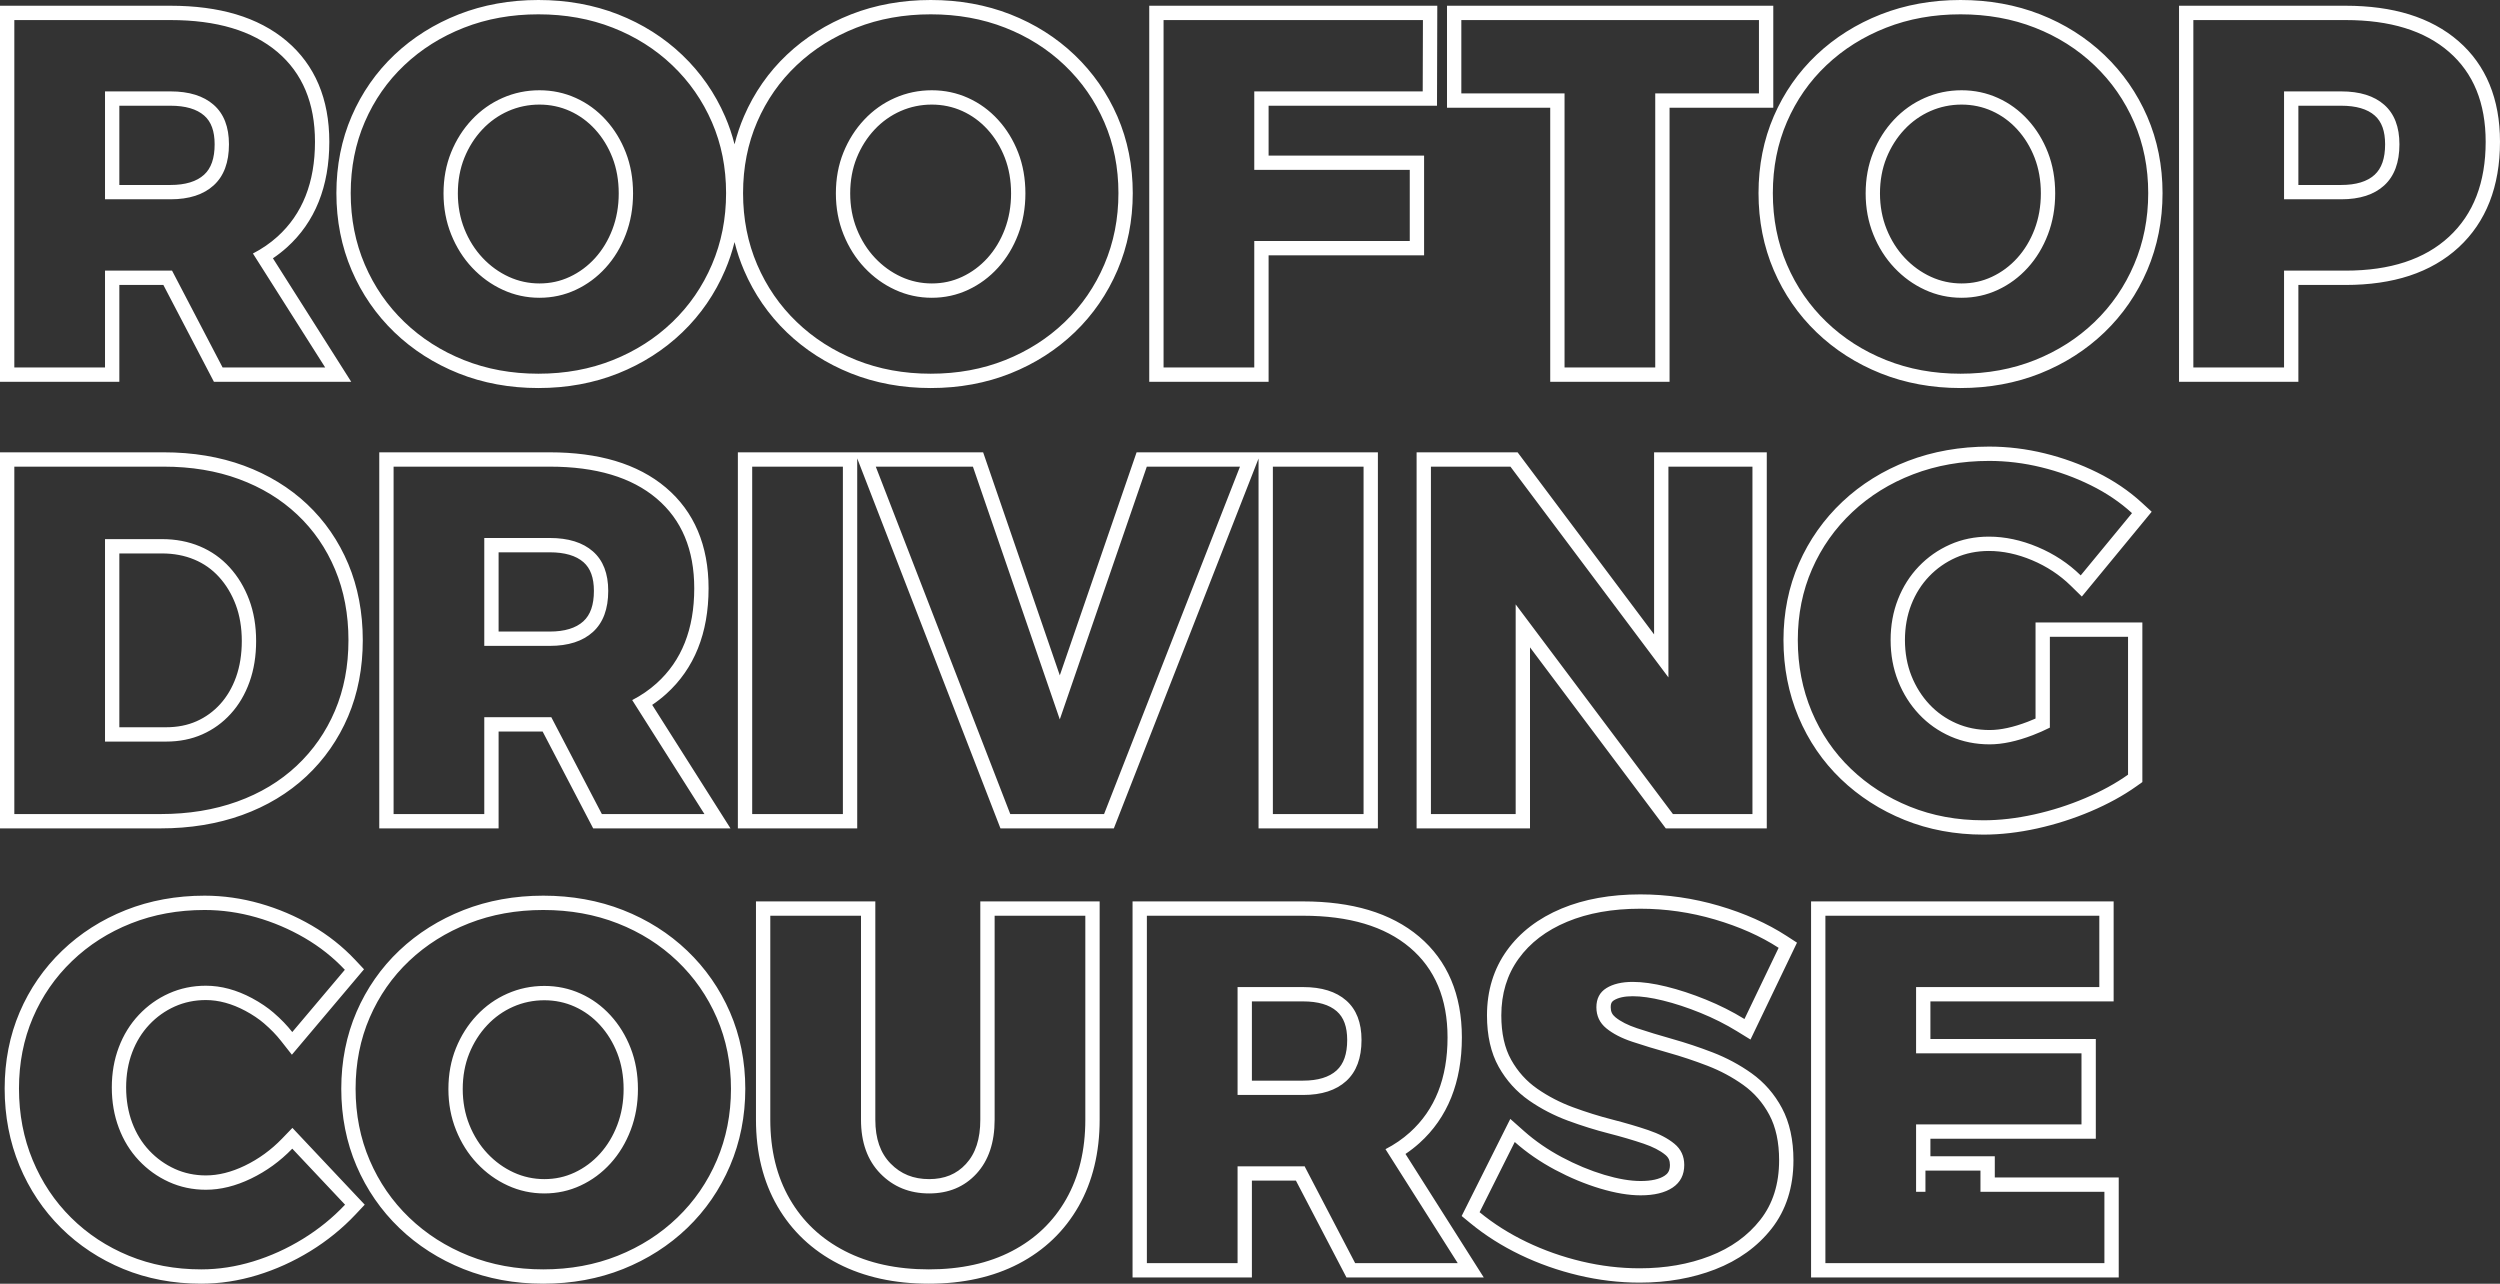 <svg xmlns="http://www.w3.org/2000/svg" width="349" height="179.205" viewBox="0 0 349 179.205">
  <rect x="0" y="0" width="349" height="179.205" fill="#333333" stroke="none"/>
  <g id="合体_54" data-name="合体 54" transform="translate(-384.807 127.361)" fill="none" stroke-miterlimit="10">
    <path d="M502.76,47.287a18.383,18.383,0,0,1-7.7-7.258,21.737,21.737,0,0,1-2.722-11.081V.475H505V28.948a10.3,10.3,0,0,0,2.706,7.525,9.117,9.117,0,0,0,6.8,2.77,8.566,8.566,0,0,0,6.607-2.755,10.7,10.7,0,0,0,2.538-7.54V.475h12.66V28.948a22.1,22.1,0,0,1-2.666,11.081,18.146,18.146,0,0,1-7.57,7.258,24.8,24.8,0,0,1-11.61,2.557A25.314,25.314,0,0,1,502.76,47.287Zm-52.505.653a25.527,25.527,0,0,1-8.316-5.316,24.213,24.213,0,0,1-5.521-8.006,25.053,25.053,0,0,1-1.97-9.984,24.8,24.8,0,0,1,1.97-9.948,23.717,23.717,0,0,1,5.521-7.917,25.525,25.525,0,0,1,8.316-5.226,29.832,29.832,0,0,1,20.788,0A25.228,25.228,0,0,1,479.359,6.8a24.134,24.134,0,0,1,5.521,7.936,24.608,24.608,0,0,1,1.97,9.894,25.1,25.1,0,0,1-1.97,9.964,24.158,24.158,0,0,1-5.521,8.025,25.527,25.527,0,0,1-8.316,5.316,29.33,29.33,0,0,1-20.788,0Zm5.382-36.591a13,13,0,0,0-4.281,3.041,14.582,14.582,0,0,0-2.9,4.574,15.119,15.119,0,0,0-1.052,5.711,15.241,15.241,0,0,0,1.066,5.726,14.668,14.668,0,0,0,2.934,4.644,13.637,13.637,0,0,0,4.281,3.091,12.1,12.1,0,0,0,5.11,1.108,11.843,11.843,0,0,0,5.072-1.108,13,13,0,0,0,4.173-3.091A14.52,14.52,0,0,0,472.85,30.4a15.959,15.959,0,0,0,1.013-5.726,15.636,15.636,0,0,0-1.013-5.711,14.464,14.464,0,0,0-2.809-4.574,12.654,12.654,0,0,0-4.173-3.041,12.17,12.17,0,0,0-5.072-1.074A12.654,12.654,0,0,0,455.637,11.349ZM402.8,47.94a24.651,24.651,0,0,1-8.063-5.316,24.267,24.267,0,0,1-5.358-8.025,25.807,25.807,0,0,1-1.917-10,24.842,24.842,0,0,1,1.936-9.875A23.9,23.9,0,0,1,394.86,6.8a25.126,25.126,0,0,1,8.247-5.261A27.608,27.608,0,0,1,413.373-.326,26.106,26.106,0,0,1,420.562.693a29.329,29.329,0,0,1,6.765,2.877,24.729,24.729,0,0,1,5.62,4.451l-7.338,8.693a18.986,18.986,0,0,0-2.63-2.719A16.77,16.77,0,0,0,420,11.986a13.609,13.609,0,0,0-6.449-1.741,12.472,12.472,0,0,0-5.161,1.073,13.032,13.032,0,0,0-4.208,3,13.477,13.477,0,0,0-2.79,4.515,15.725,15.725,0,0,0-.978,5.612,15.917,15.917,0,0,0,.978,5.642,13.437,13.437,0,0,0,2.79,4.534,13.2,13.2,0,0,0,4.208,3.016,12.327,12.327,0,0,0,5.161,1.088,14.447,14.447,0,0,0,6.3-1.558,20.06,20.06,0,0,0,5.758-4.179l7.367,7.823a28.637,28.637,0,0,1-5.891,4.777,29.836,29.836,0,0,1-6.944,3.145,24.686,24.686,0,0,1-7.243,1.108A26.28,26.28,0,0,1,402.8,47.94Zm202.813.79a37.927,37.927,0,0,1-7.688-2.714,32.375,32.375,0,0,1-6.563-4.153l4.909-9.8a29.023,29.023,0,0,0,5.624,3.876,34.4,34.4,0,0,0,6.3,2.621,19.921,19.921,0,0,0,5.645.949,7.944,7.944,0,0,0,4.478-1.087,3.568,3.568,0,0,0,1.615-3.154,3.649,3.649,0,0,0-1.378-2.962,11.553,11.553,0,0,0-3.654-1.9q-2.276-.771-5.017-1.474a55.892,55.892,0,0,1-5.461-1.705,22.181,22.181,0,0,1-5-2.587,11.953,11.953,0,0,1-3.653-4.045,12.582,12.582,0,0,1-1.378-6.2,13.174,13.174,0,0,1,2.41-7.906,15.387,15.387,0,0,1,6.78-5.168A26.437,26.437,0,0,1,613.8-.5,36.76,36.76,0,0,1,624.206,1a33.772,33.772,0,0,1,8.9,3.956l-4.769,9.939a36.363,36.363,0,0,0-5.384-2.71,40.256,40.256,0,0,0-5.531-1.819,19.9,19.9,0,0,0-4.681-.653,6.886,6.886,0,0,0-3.684.87,2.93,2.93,0,0,0-1.392,2.67,3.621,3.621,0,0,0,1.377,2.932,11.352,11.352,0,0,0,3.655,1.889q2.276.757,5.017,1.528t5.447,1.814a22.554,22.554,0,0,1,5,2.675,11.972,11.972,0,0,1,3.653,4.189,13.335,13.335,0,0,1,1.363,6.334,13.05,13.05,0,0,1-2.627,8.312,16.117,16.117,0,0,1-7.036,5.058,26.913,26.913,0,0,1-9.812,1.711A34.821,34.821,0,0,1,605.608,48.731Zm34.024.243V.475h38.239v9.959H652.292V19.68h23.09v9.929h-23.09v9.4H653.6V36.051h7.681v2.963h17.3v9.959Zm-65.645,0-7.057-13.52h-9.358V48.973h-12.66V.475h21.805q9.655,0,14.911,4.445t5.256,12.545q0,8.525-5.256,13.257a16.063,16.063,0,0,1-3.407,2.341l10.086,15.91ZM557.572,25.5h9.145a8.627,8.627,0,0,0,6.023-1.944,7.36,7.36,0,0,0,2.136-5.733,6.942,6.942,0,0,0-2.136-5.512,8.837,8.837,0,0,0-6.023-1.874h-9.145Zm93.857-40.248a25.589,25.589,0,0,1-8.247-5.3,23.673,23.673,0,0,1-5.467-8.006,25.491,25.491,0,0,1-1.936-9.964,24.4,24.4,0,0,1,1.99-9.895,24.1,24.1,0,0,1,5.615-7.956,25.672,25.672,0,0,1,8.5-5.281A29.4,29.4,0,0,1,662.5-63.017a30.448,30.448,0,0,1,7.283.89,33.546,33.546,0,0,1,6.908,2.511,24.5,24.5,0,0,1,5.748,3.887l-7.16,8.693A19.082,19.082,0,0,0,669.264-51a17.453,17.453,0,0,0-6.809-1.449,13.2,13.2,0,0,0-5.432,1.108,13.659,13.659,0,0,0-4.355,3.056,13.865,13.865,0,0,0-2.9,4.574,15.413,15.413,0,0,0-1.032,5.692,15.389,15.389,0,0,0,1.051,5.746,14.511,14.511,0,0,0,2.92,4.623,13.313,13.313,0,0,0,4.389,3.091,13.46,13.46,0,0,0,5.467,1.107,17.053,17.053,0,0,0,6.028-1.286,25.9,25.9,0,0,0,2.375-1.048V-38.462h10.913v19.245a31.859,31.859,0,0,1-6,3.283,40.686,40.686,0,0,1-7.106,2.27,32.757,32.757,0,0,1-7.081.815A27.17,27.17,0,0,1,651.429-14.752Zm-33.08,1.033L596.395-42.99v29.271H584.564v-48.5h11.1L617.718-32.8v-29.42h11.732v48.5Zm-55.849,0v-48.5h12.661v48.5Zm-36.66,0-18.775-48.5h13.56l12.128,35.285L544.9-62.217h13.007l-18.973,48.5Zm-36.027,0v-48.5h12.66v48.5Zm-20.986,0-7.057-13.52h-9.358v13.519h-12.66v-48.5h21.805q9.655,0,14.911,4.446t5.256,12.545q0,8.524-5.256,13.256a16.051,16.051,0,0,1-3.406,2.341l10.085,15.91ZM452.412-37.2h9.145a8.634,8.634,0,0,0,6.024-1.943,7.363,7.363,0,0,0,2.136-5.733,6.941,6.941,0,0,0-2.136-5.512,8.836,8.836,0,0,0-6.024-1.875h-9.145ZM386.807-13.719v-48.5h20.868a30.163,30.163,0,0,1,10.5,1.741,23.632,23.632,0,0,1,8.133,4.955,22.177,22.177,0,0,1,5.278,7.664,25.263,25.263,0,0,1,1.867,9.868,24.945,24.945,0,0,1-1.886,9.856,22.454,22.454,0,0,1-5.353,7.684,23.724,23.724,0,0,1-8.3,4.989,31.339,31.339,0,0,1-10.687,1.741Zm12.66-10.117H408a12.324,12.324,0,0,0,5.052-1.009,11.727,11.727,0,0,0,3.97-2.873,13.07,13.07,0,0,0,2.617-4.441,16.878,16.878,0,0,0,.923-5.72,16.266,16.266,0,0,0-.977-5.771,13.885,13.885,0,0,0-2.725-4.514,11.659,11.659,0,0,0-4.153-2.928,13.548,13.548,0,0,0-5.289-1.009h-7.951ZM648.1-77.095a25.527,25.527,0,0,1-8.316-5.316,24.228,24.228,0,0,1-5.521-8.006,25.054,25.054,0,0,1-1.97-9.984,24.8,24.8,0,0,1,1.97-9.948,23.73,23.73,0,0,1,5.521-7.917,25.54,25.54,0,0,1,8.316-5.226,28.215,28.215,0,0,1,10.394-1.869,28.213,28.213,0,0,1,10.4,1.869,25.247,25.247,0,0,1,8.315,5.261,24.134,24.134,0,0,1,5.521,7.936,24.592,24.592,0,0,1,1.97,9.894,25.089,25.089,0,0,1-1.97,9.964,24.158,24.158,0,0,1-5.521,8.025,25.532,25.532,0,0,1-8.315,5.316,27.769,27.769,0,0,1-10.4,1.9A27.771,27.771,0,0,1,648.1-77.095Zm5.382-36.591a13.01,13.01,0,0,0-4.281,3.041,14.6,14.6,0,0,0-2.9,4.574,15.119,15.119,0,0,0-1.052,5.711,15.223,15.223,0,0,0,1.067,5.726,14.65,14.65,0,0,0,2.933,4.644,13.637,13.637,0,0,0,4.281,3.091,12.1,12.1,0,0,0,5.111,1.108,11.842,11.842,0,0,0,5.071-1.108,12.988,12.988,0,0,0,4.173-3.091,14.538,14.538,0,0,0,2.81-4.644,15.978,15.978,0,0,0,1.012-5.726,15.654,15.654,0,0,0-1.012-5.711,14.483,14.483,0,0,0-2.81-4.574,12.645,12.645,0,0,0-4.173-3.041,12.169,12.169,0,0,0-5.071-1.074A12.655,12.655,0,0,0,653.485-113.686ZM504.346-77.095a25.527,25.527,0,0,1-8.316-5.316,24.214,24.214,0,0,1-5.521-8.006,25.069,25.069,0,0,1-1.97-9.984,24.813,24.813,0,0,1,1.97-9.948,23.717,23.717,0,0,1,5.521-7.917,25.54,25.54,0,0,1,8.316-5.226,28.214,28.214,0,0,1,10.394-1.869,28.216,28.216,0,0,1,10.4,1.869,25.248,25.248,0,0,1,8.315,5.261,24.134,24.134,0,0,1,5.521,7.936,24.592,24.592,0,0,1,1.97,9.894,25.089,25.089,0,0,1-1.97,9.964,24.157,24.157,0,0,1-5.521,8.025,25.533,25.533,0,0,1-8.315,5.316,27.772,27.772,0,0,1-10.4,1.9A27.771,27.771,0,0,1,504.346-77.095Zm5.382-36.591a13.01,13.01,0,0,0-4.281,3.041,14.6,14.6,0,0,0-2.9,4.574,15.119,15.119,0,0,0-1.052,5.711,15.223,15.223,0,0,0,1.067,5.726,14.649,14.649,0,0,0,2.933,4.644,13.637,13.637,0,0,0,4.281,3.091,12.1,12.1,0,0,0,5.11,1.108,11.842,11.842,0,0,0,5.071-1.108,13,13,0,0,0,4.173-3.091,14.539,14.539,0,0,0,2.81-4.644,15.978,15.978,0,0,0,1.012-5.726,15.654,15.654,0,0,0-1.012-5.711,14.484,14.484,0,0,0-2.81-4.574,12.655,12.655,0,0,0-4.173-3.041,12.17,12.17,0,0,0-5.071-1.074A12.654,12.654,0,0,0,509.728-113.686ZM449.573-77.095a25.527,25.527,0,0,1-8.316-5.316,24.213,24.213,0,0,1-5.521-8.006,25.054,25.054,0,0,1-1.97-9.984,24.8,24.8,0,0,1,1.97-9.948,23.717,23.717,0,0,1,5.521-7.917,25.54,25.54,0,0,1,8.316-5.226,28.214,28.214,0,0,1,10.394-1.869,28.216,28.216,0,0,1,10.4,1.869,25.248,25.248,0,0,1,8.315,5.261,24.134,24.134,0,0,1,5.521,7.936,24.593,24.593,0,0,1,1.97,9.894,25.089,25.089,0,0,1-1.97,9.964,24.158,24.158,0,0,1-5.521,8.025,25.533,25.533,0,0,1-8.315,5.316,27.772,27.772,0,0,1-10.4,1.9A27.771,27.771,0,0,1,449.573-77.095Zm5.382-36.591a13.01,13.01,0,0,0-4.281,3.041,14.6,14.6,0,0,0-2.9,4.574,15.119,15.119,0,0,0-1.052,5.711,15.241,15.241,0,0,0,1.066,5.726,14.668,14.668,0,0,0,2.934,4.644A13.637,13.637,0,0,0,455-86.9a12.1,12.1,0,0,0,5.11,1.108,11.843,11.843,0,0,0,5.072-1.108,13,13,0,0,0,4.173-3.091,14.539,14.539,0,0,0,2.81-4.644,15.979,15.979,0,0,0,1.012-5.726,15.655,15.655,0,0,0-1.012-5.711,14.484,14.484,0,0,0-2.81-4.574,12.655,12.655,0,0,0-4.173-3.041,12.17,12.17,0,0,0-5.072-1.074A12.651,12.651,0,0,0,454.955-113.686ZM691-76.062v-48.5h21.263q9.314,0,14.428,4.445t5.116,12.545q0,8.525-5.116,13.257t-14.428,4.732h-8.6v13.519ZM711.64-99.539a8.565,8.565,0,0,0,6.011-1.944,7.4,7.4,0,0,0,2.117-5.733,6.974,6.974,0,0,0-2.117-5.512,8.773,8.773,0,0,0-6.011-1.874h-7.98v15.062ZM603.218-76.062v-38.263H588.809V-124.56h41.548v10.236H615.878v38.263Zm-55.976,0v-48.5h36.206l-.03,9.959H559.9v10.958H581.61v9.929H559.9v17.653Zm-131.359,0-7.057-13.52h-9.358v13.519h-12.66v-48.5h21.805q9.655,0,14.911,4.445t5.256,12.545q0,8.525-5.256,13.257a16.064,16.064,0,0,1-3.407,2.341L430.2-76.062ZM399.467-99.539h9.145a8.631,8.631,0,0,0,6.024-1.944,7.36,7.36,0,0,0,2.135-5.733,6.942,6.942,0,0,0-2.135-5.512,8.841,8.841,0,0,0-6.024-1.874h-9.145Z" stroke="none"/>
    <path d="M 514.472 49.844 C 518.943 49.844 522.813 48.992 526.082 47.287 C 529.351 45.583 531.874 43.163 533.652 40.028 C 535.43 36.894 536.318 33.199 536.318 28.948 L 536.318 0.475 L 523.658 0.475 L 523.658 28.948 C 523.658 32.138 522.812 34.652 521.12 36.488 C 519.428 38.325 517.226 39.243 514.513 39.243 C 511.78 39.243 509.512 38.319 507.708 36.472 C 505.904 34.627 505.002 32.118 505.002 28.948 L 505.002 0.475 L 492.34 0.475 L 492.34 28.948 C 492.34 33.199 493.248 36.894 495.062 40.028 C 496.876 43.163 499.441 45.583 502.76 47.287 C 506.078 48.992 509.982 49.844 514.472 49.844 M 460.649 49.844 C 464.402 49.844 467.867 49.209 471.043 47.94 C 474.22 46.671 476.992 44.899 479.359 42.624 C 481.726 40.35 483.566 37.675 484.879 34.599 C 486.193 31.523 486.85 28.202 486.85 24.635 C 486.85 21.068 486.193 17.771 484.879 14.741 C 483.566 11.712 481.726 9.066 479.359 6.805 C 476.992 4.543 474.22 2.789 471.043 1.544 C 467.867 0.297 464.402 -0.326 460.649 -0.326 C 456.896 -0.326 453.432 0.297 450.255 1.544 C 447.078 2.789 444.306 4.532 441.939 6.77 C 439.572 9.008 437.731 11.647 436.418 14.687 C 435.104 17.726 434.448 21.042 434.448 24.635 C 434.448 28.228 435.104 31.556 436.418 34.619 C 437.731 37.681 439.572 40.35 441.939 42.624 C 444.306 44.899 447.078 46.671 450.255 47.94 C 453.432 49.209 456.896 49.844 460.649 49.844 M 460.796 10.275 C 462.595 10.275 464.285 10.634 465.868 11.349 C 467.452 12.064 468.842 13.078 470.041 14.39 C 471.239 15.701 472.176 17.226 472.85 18.964 C 473.525 20.701 473.863 22.604 473.863 24.674 C 473.863 26.718 473.525 28.627 472.85 30.4 C 472.176 32.174 471.239 33.722 470.041 35.044 C 468.842 36.366 467.452 37.397 465.868 38.135 C 464.285 38.874 462.595 39.243 460.796 39.243 C 458.999 39.243 457.295 38.874 455.686 38.135 C 454.076 37.397 452.649 36.366 451.405 35.044 C 450.16 33.722 449.183 32.174 448.471 30.4 C 447.76 28.627 447.404 26.718 447.404 24.674 C 447.404 22.604 447.755 20.701 448.456 18.964 C 449.158 17.226 450.124 15.701 451.355 14.39 C 452.587 13.078 454.013 12.064 455.637 11.349 C 457.26 10.634 458.98 10.275 460.796 10.275 M 412.898 49.844 C 415.308 49.844 417.722 49.475 420.142 48.736 C 422.562 47.998 424.876 46.949 427.085 45.591 C 429.294 44.233 431.258 42.641 432.977 40.814 L 425.609 32.991 C 423.923 34.739 422.004 36.131 419.851 37.17 C 417.698 38.209 415.598 38.728 413.551 38.728 C 411.707 38.728 409.987 38.365 408.39 37.64 C 406.793 36.915 405.391 35.91 404.183 34.624 C 402.975 33.338 402.044 31.827 401.393 30.09 C 400.74 28.353 400.415 26.472 400.415 24.448 C 400.415 22.43 400.74 20.559 401.393 18.835 C 402.044 17.111 402.975 15.606 404.183 14.32 C 405.391 13.035 406.793 12.034 408.39 11.318 C 409.987 10.603 411.707 10.246 413.551 10.246 C 415.678 10.246 417.827 10.826 419.999 11.986 C 421.153 12.603 422.221 13.336 422.979 13.995 C 424.072 14.937 424.874 15.78 425.609 16.714 L 432.947 8.021 C 431.327 6.294 429.454 4.811 427.327 3.57 C 425.201 2.331 422.946 1.372 420.562 0.693 C 418.179 0.014 415.782 -0.326 413.373 -0.326 C 409.673 -0.326 406.25 0.297 403.106 1.544 C 399.963 2.789 397.213 4.543 394.86 6.805 C 392.506 9.066 390.684 11.705 389.393 14.721 C 388.103 17.738 387.457 21.029 387.457 24.596 C 387.457 28.189 388.096 31.523 389.374 34.599 C 390.651 37.675 392.437 40.35 394.732 42.624 C 397.026 44.899 399.713 46.671 402.795 47.94 C 405.877 49.209 409.244 49.844 412.898 49.844 M 613.697 49.694 C 617.298 49.694 620.57 49.125 623.509 47.984 C 626.45 46.843 628.795 45.158 630.545 42.926 C 632.297 40.694 633.172 37.923 633.172 34.614 C 633.172 32.095 632.718 29.984 631.809 28.28 C 630.901 26.575 629.683 25.179 628.156 24.091 C 626.629 23.003 624.963 22.112 623.158 21.416 C 621.354 20.721 619.538 20.116 617.711 19.602 C 615.884 19.087 614.212 18.579 612.695 18.074 C 611.177 17.57 609.959 16.94 609.04 16.185 C 608.122 15.43 607.663 14.452 607.663 13.253 C 607.663 12.053 608.126 11.163 609.055 10.582 C 609.984 10.003 611.212 9.712 612.739 9.712 C 614.089 9.712 615.65 9.93 617.42 10.365 C 619.191 10.8 621.035 11.407 622.95 12.184 C 624.866 12.962 626.661 13.865 628.334 14.894 L 633.103 4.955 C 630.581 3.32 627.616 2.002 624.206 0.999 C 620.795 -0.003 617.325 -0.504 613.796 -0.504 C 609.898 -0.504 606.493 0.103 603.58 1.316 C 600.665 2.529 598.406 4.252 596.8 6.484 C 595.193 8.716 594.39 11.351 594.39 14.389 C 594.39 16.881 594.85 18.949 595.768 20.59 C 596.686 22.233 597.903 23.581 599.421 24.635 C 600.939 25.69 602.605 26.552 604.418 27.221 C 606.233 27.89 608.053 28.459 609.88 28.927 C 611.707 29.396 613.38 29.887 614.897 30.401 C 616.414 30.915 617.633 31.55 618.551 32.305 C 619.47 33.06 619.929 34.047 619.929 35.267 C 619.929 36.644 619.391 37.696 618.314 38.421 C 617.237 39.146 615.745 39.508 613.836 39.508 C 612.183 39.508 610.302 39.192 608.191 38.56 C 606.081 37.927 603.981 37.053 601.89 35.939 C 599.801 34.825 597.926 33.533 596.266 32.062 L 591.358 41.863 C 593.307 43.465 595.494 44.85 597.92 46.016 C 600.346 47.183 602.909 48.088 605.608 48.731 C 608.307 49.373 611.004 49.694 613.697 49.694 M 678.582 48.974 L 678.582 39.014 L 661.28 39.014 L 661.28 36.051 L 653.599 36.051 L 653.599 39.014 L 652.292 39.014 L 652.292 29.609 L 675.383 29.609 L 675.383 19.68 L 652.292 19.68 L 652.292 10.434 L 677.871 10.434 L 677.871 0.475 L 639.632 0.475 L 639.632 48.974 L 678.582 48.974 M 588.307 48.974 L 578.22 33.063 C 579.479 32.415 580.614 31.634 581.628 30.722 C 585.131 27.567 586.884 23.149 586.884 17.465 C 586.884 12.065 585.131 7.884 581.628 4.92 C 578.123 1.957 573.153 0.475 566.716 0.475 L 544.911 0.475 L 544.911 48.974 L 557.572 48.974 L 557.572 35.455 L 566.716 35.455 C 566.788 35.455 566.859 35.454 566.93 35.454 L 573.987 48.974 L 588.307 48.974 M 557.572 10.434 L 566.716 10.434 C 569.309 10.434 571.316 11.058 572.739 12.308 C 574.163 13.557 574.875 15.395 574.875 17.819 C 574.875 20.346 574.163 22.257 572.739 23.552 C 571.316 24.848 569.309 25.496 566.716 25.496 L 557.572 25.496 L 557.572 10.434 M 661.694 -12.848 C 663.96 -12.848 666.32 -13.12 668.776 -13.664 C 671.232 -14.208 673.601 -14.965 675.882 -15.934 C 678.164 -16.903 680.163 -17.997 681.881 -19.217 L 681.881 -38.461 L 670.968 -38.461 L 670.968 -25.784 C 670.203 -25.399 669.412 -25.05 668.593 -24.736 C 666.357 -23.878 664.349 -23.449 662.565 -23.449 C 660.602 -23.449 658.78 -23.818 657.097 -24.556 C 655.415 -25.295 653.952 -26.326 652.708 -27.648 C 651.463 -28.97 650.49 -30.511 649.788 -32.271 C 649.087 -34.032 648.737 -35.947 648.737 -38.017 C 648.737 -40.061 649.081 -41.958 649.769 -43.708 C 650.457 -45.459 651.424 -46.984 652.667 -48.282 C 653.912 -49.582 655.364 -50.601 657.023 -51.339 C 658.682 -52.078 660.493 -52.447 662.455 -52.447 C 664.7 -52.447 666.97 -51.963 669.264 -50.998 C 671.559 -50.032 673.562 -48.711 675.274 -47.036 L 682.434 -55.729 C 680.788 -57.239 678.872 -58.535 676.686 -59.616 C 674.5 -60.697 672.197 -61.534 669.778 -62.127 C 667.358 -62.721 664.931 -63.017 662.495 -63.017 C 658.669 -63.017 655.133 -62.394 651.884 -61.149 C 648.635 -59.902 645.801 -58.142 643.385 -55.867 C 640.968 -53.593 639.097 -50.941 637.77 -47.911 C 636.443 -44.882 635.78 -41.584 635.78 -38.017 C 635.78 -34.45 636.425 -31.129 637.716 -28.053 C 639.006 -24.978 640.828 -22.309 643.182 -20.047 C 645.536 -17.786 648.284 -16.021 651.429 -14.752 C 654.573 -13.483 657.995 -12.848 661.694 -12.848 M 629.449 -13.719 L 629.449 -62.217 L 617.718 -62.217 L 617.718 -32.797 L 595.664 -62.217 L 584.564 -62.217 L 584.564 -13.719 L 596.395 -13.719 L 596.395 -42.99 L 618.349 -13.719 L 629.449 -13.719 M 575.161 -13.719 L 575.161 -62.217 L 562.5 -62.217 L 562.5 -13.719 L 575.161 -13.719 M 538.935 -13.719 L 557.908 -62.217 L 544.901 -62.217 L 532.754 -26.932 L 520.626 -62.217 L 507.065 -62.217 L 525.84 -13.719 L 538.935 -13.719 M 502.474 -13.719 L 502.474 -62.217 L 489.813 -62.217 L 489.813 -13.719 L 502.474 -13.719 M 483.147 -13.719 L 473.062 -29.629 C 474.32 -30.277 475.455 -31.058 476.468 -31.97 C 479.972 -35.124 481.724 -39.543 481.724 -45.226 C 481.724 -50.626 479.972 -54.807 476.468 -57.771 C 472.964 -60.736 467.994 -62.217 461.557 -62.217 L 439.752 -62.217 L 439.752 -13.719 L 452.412 -13.719 L 452.412 -27.238 L 461.557 -27.238 C 461.628 -27.238 461.699 -27.238 461.77 -27.238 L 468.827 -13.719 L 483.147 -13.719 M 452.412 -52.258 L 461.557 -52.258 C 464.149 -52.258 466.157 -51.634 467.581 -50.384 C 469.004 -49.135 469.716 -47.298 469.716 -44.872 C 469.716 -42.346 469.004 -40.435 467.581 -39.139 C 466.157 -37.844 464.149 -37.196 461.557 -37.196 L 452.412 -37.196 L 452.412 -52.258 M 407.229 -13.719 C 411.133 -13.719 414.696 -14.299 417.916 -15.459 C 421.135 -16.619 423.901 -18.283 426.211 -20.448 C 428.522 -22.614 430.307 -25.176 431.564 -28.132 C 432.822 -31.09 433.451 -34.375 433.451 -37.988 C 433.451 -41.601 432.829 -44.89 431.584 -47.857 C 430.34 -50.824 428.58 -53.378 426.306 -55.521 C 424.031 -57.664 421.32 -59.315 418.172 -60.476 C 415.025 -61.636 411.526 -62.217 407.675 -62.217 L 386.807 -62.217 L 386.807 -13.719 L 407.229 -13.719 M 399.467 -52.1 L 407.417 -52.1 C 409.34 -52.1 411.103 -51.764 412.707 -51.091 C 414.31 -50.418 415.694 -49.442 416.859 -48.163 C 418.025 -46.885 418.933 -45.38 419.585 -43.649 C 420.236 -41.918 420.562 -39.995 420.562 -37.878 C 420.562 -35.782 420.254 -33.875 419.639 -32.158 C 419.024 -30.44 418.152 -28.96 417.022 -27.717 C 415.894 -26.474 414.57 -25.517 413.052 -24.844 C 411.534 -24.171 409.851 -23.836 408.001 -23.836 L 399.467 -23.836 L 399.467 -52.1 M 658.497 -75.191 C 662.251 -75.191 665.715 -75.826 668.892 -77.095 C 672.068 -78.364 674.84 -80.136 677.207 -82.411 C 679.574 -84.686 681.414 -87.36 682.727 -90.437 C 684.041 -93.512 684.698 -96.833 684.698 -100.4 C 684.698 -103.967 684.041 -107.265 682.727 -110.294 C 681.414 -113.324 679.574 -115.969 677.207 -118.23 C 674.84 -120.492 672.068 -122.245 668.892 -123.492 C 665.715 -124.738 662.251 -125.361 658.497 -125.361 C 654.745 -125.361 651.28 -124.738 648.103 -123.492 C 644.926 -122.245 642.154 -120.504 639.787 -118.265 C 637.42 -116.027 635.58 -113.388 634.266 -110.348 C 632.952 -107.309 632.296 -103.993 632.296 -100.4 C 632.296 -96.808 632.952 -93.479 634.266 -90.417 C 635.58 -87.354 637.42 -84.686 639.787 -82.411 C 642.154 -80.136 644.926 -78.364 648.103 -77.095 C 651.28 -75.826 654.745 -75.191 658.497 -75.191 M 658.645 -114.76 C 660.443 -114.76 662.133 -114.402 663.716 -113.686 C 665.3 -112.972 666.691 -111.957 667.889 -110.645 C 669.087 -109.334 670.024 -107.809 670.699 -106.071 C 671.373 -104.334 671.711 -102.431 671.711 -100.361 C 671.711 -98.317 671.373 -96.408 670.699 -94.635 C 670.024 -92.861 669.087 -91.313 667.889 -89.991 C 666.691 -88.669 665.3 -87.638 663.716 -86.9 C 662.133 -86.161 660.443 -85.792 658.645 -85.792 C 656.847 -85.792 655.143 -86.161 653.534 -86.9 C 651.924 -87.638 650.497 -88.669 649.253 -89.991 C 648.008 -91.313 647.031 -92.861 646.32 -94.635 C 645.608 -96.408 645.252 -98.317 645.252 -100.361 C 645.252 -102.431 645.603 -104.334 646.304 -106.071 C 647.006 -107.809 647.972 -109.334 649.203 -110.645 C 650.435 -111.957 651.862 -112.972 653.485 -113.686 C 655.108 -114.402 656.828 -114.76 658.645 -114.76 M 514.74 -75.191 C 518.493 -75.191 521.958 -75.826 525.135 -77.095 C 528.311 -78.364 531.083 -80.136 533.45 -82.411 C 535.817 -84.686 537.657 -87.36 538.97 -90.437 C 540.284 -93.512 540.94 -96.833 540.94 -100.4 C 540.94 -103.967 540.284 -107.265 538.97 -110.294 C 537.657 -113.324 535.817 -115.969 533.45 -118.23 C 531.083 -120.492 528.311 -122.245 525.135 -123.492 C 521.958 -124.738 518.493 -125.361 514.74 -125.361 C 510.988 -125.361 507.523 -124.738 504.346 -123.492 C 501.169 -122.245 498.397 -120.504 496.03 -118.265 C 493.663 -116.027 491.822 -113.388 490.509 -110.348 C 489.196 -107.309 488.539 -103.993 488.539 -100.4 C 488.539 -96.808 489.196 -93.479 490.509 -90.417 C 491.822 -87.354 493.663 -84.686 496.03 -82.411 C 498.397 -80.136 501.169 -78.364 504.346 -77.095 C 507.523 -75.826 510.988 -75.191 514.74 -75.191 M 514.887 -114.76 C 516.685 -114.76 518.376 -114.402 519.959 -113.686 C 521.543 -112.972 522.933 -111.957 524.132 -110.645 C 525.33 -109.334 526.267 -107.809 526.942 -106.071 C 527.616 -104.334 527.953 -102.431 527.953 -100.361 C 527.953 -98.317 527.616 -96.408 526.942 -94.635 C 526.267 -92.861 525.33 -91.313 524.132 -89.991 C 522.933 -88.669 521.543 -87.638 519.959 -86.9 C 518.376 -86.161 516.685 -85.792 514.887 -85.792 C 513.09 -85.792 511.386 -86.161 509.777 -86.9 C 508.167 -87.638 506.74 -88.669 505.496 -89.991 C 504.251 -91.313 503.274 -92.861 502.563 -94.635 C 501.851 -96.408 501.495 -98.317 501.495 -100.361 C 501.495 -102.431 501.846 -104.334 502.547 -106.071 C 503.249 -107.809 504.215 -109.334 505.446 -110.645 C 506.678 -111.957 508.105 -112.972 509.728 -113.686 C 511.351 -114.402 513.071 -114.76 514.887 -114.76 M 459.967 -75.191 C 463.721 -75.191 467.185 -75.826 470.362 -77.095 C 473.539 -78.364 476.311 -80.136 478.678 -82.411 C 481.045 -84.686 482.885 -87.36 484.198 -90.437 C 485.512 -93.512 486.168 -96.833 486.168 -100.4 C 486.168 -103.967 485.512 -107.265 484.198 -110.294 C 482.885 -113.324 481.045 -115.969 478.678 -118.23 C 476.311 -120.492 473.539 -122.245 470.362 -123.492 C 467.185 -124.738 463.721 -125.361 459.967 -125.361 C 456.215 -125.361 452.75 -124.738 449.573 -123.492 C 446.396 -122.245 443.624 -120.504 441.257 -118.265 C 438.89 -116.027 437.05 -113.388 435.737 -110.348 C 434.423 -107.309 433.767 -103.993 433.767 -100.4 C 433.767 -96.808 434.423 -93.479 435.737 -90.417 C 437.05 -87.354 438.89 -84.686 441.257 -82.411 C 443.624 -80.136 446.396 -78.364 449.573 -77.095 C 452.75 -75.826 456.215 -75.191 459.967 -75.191 M 460.115 -114.76 C 461.913 -114.76 463.603 -114.402 465.187 -113.686 C 466.771 -112.972 468.161 -111.957 469.36 -110.645 C 470.558 -109.334 471.495 -107.809 472.17 -106.071 C 472.844 -104.334 473.181 -102.431 473.181 -100.361 C 473.181 -98.317 472.844 -96.408 472.17 -94.635 C 471.495 -92.861 470.558 -91.313 469.36 -89.991 C 468.161 -88.669 466.771 -87.638 465.187 -86.9 C 463.603 -86.161 461.913 -85.792 460.115 -85.792 C 458.318 -85.792 456.614 -86.161 455.005 -86.9 C 453.395 -87.638 451.967 -88.669 450.724 -89.991 C 449.479 -91.313 448.502 -92.861 447.79 -94.635 C 447.079 -96.408 446.723 -98.317 446.723 -100.361 C 446.723 -102.431 447.074 -104.334 447.775 -106.071 C 448.477 -107.809 449.443 -109.334 450.674 -110.645 C 451.905 -111.957 453.333 -112.972 454.955 -113.686 C 456.578 -114.402 458.299 -114.76 460.115 -114.76 M 703.66 -76.062 L 703.66 -89.581 L 712.263 -89.581 C 718.472 -89.581 723.281 -91.158 726.691 -94.313 C 730.102 -97.467 731.806 -101.886 731.806 -107.57 C 731.806 -112.969 730.102 -117.151 726.691 -120.115 C 723.281 -123.079 718.472 -124.56 712.263 -124.56 L 690.999 -124.56 L 690.999 -76.062 L 703.66 -76.062 M 703.66 -114.602 L 711.64 -114.602 C 714.237 -114.602 716.241 -113.977 717.651 -112.728 C 719.062 -111.479 719.768 -109.641 719.768 -107.216 C 719.768 -104.689 719.062 -102.778 717.651 -101.483 C 716.241 -100.187 714.237 -99.539 711.64 -99.539 L 703.66 -99.539 L 703.66 -114.602 M 615.878 -76.062 L 615.878 -114.324 L 630.357 -114.324 L 630.357 -124.56 L 588.809 -124.56 L 588.809 -114.324 L 603.218 -114.324 L 603.218 -76.062 L 615.878 -76.062 M 559.903 -76.062 L 559.903 -93.714 L 581.61 -93.714 L 581.61 -103.643 L 559.903 -103.643 L 559.903 -114.602 L 583.418 -114.602 L 583.448 -124.56 L 547.241 -124.56 L 547.241 -76.062 L 559.903 -76.062 M 430.202 -76.062 L 420.116 -91.972 C 421.374 -92.62 422.51 -93.401 423.523 -94.313 C 427.027 -97.467 428.779 -101.886 428.779 -107.57 C 428.779 -112.969 427.027 -117.151 423.523 -120.115 C 420.018 -123.079 415.049 -124.56 408.612 -124.56 L 386.807 -124.56 L 386.807 -76.062 L 399.467 -76.062 L 399.467 -89.581 L 408.612 -89.581 C 408.683 -89.581 408.754 -89.581 408.825 -89.581 L 415.882 -76.062 L 430.202 -76.062 M 399.467 -114.602 L 408.612 -114.602 C 411.204 -114.602 413.212 -113.977 414.635 -112.728 C 416.059 -111.479 416.77 -109.641 416.77 -107.216 C 416.77 -104.689 416.059 -102.778 414.635 -101.483 C 413.212 -100.187 411.204 -99.539 408.612 -99.539 L 399.467 -99.539 L 399.467 -114.602 M 514.472 51.844 C 509.682 51.844 505.434 50.909 501.846 49.066 C 498.197 47.192 495.332 44.489 493.331 41.03 C 491.347 37.602 490.34 33.537 490.34 28.948 L 490.34 -1.525 L 507.002 -1.525 L 507.002 28.948 C 507.002 31.6 507.701 33.604 509.138 35.074 C 510.564 36.534 512.322 37.243 514.513 37.243 C 516.661 37.243 518.341 36.553 519.649 35.133 C 521.001 33.666 521.658 31.643 521.658 28.948 L 521.658 -1.525 L 538.318 -1.525 L 538.318 28.948 C 538.318 33.531 537.334 37.591 535.392 41.015 C 533.428 44.478 530.607 47.184 527.007 49.06 C 523.464 50.907 519.247 51.844 514.472 51.844 Z M 460.649 51.844 C 456.659 51.844 452.912 51.155 449.513 49.798 C 446.11 48.438 443.096 46.51 440.553 44.066 C 438.002 41.615 435.993 38.702 434.58 35.407 C 433.165 32.11 432.448 28.485 432.448 24.635 C 432.448 20.783 433.166 17.169 434.582 13.893 C 435.997 10.619 438.01 7.733 440.565 5.317 C 443.108 2.911 446.123 1.015 449.525 -0.318 C 452.919 -1.65 456.662 -2.326 460.649 -2.326 C 464.636 -2.326 468.379 -1.65 471.774 -0.318 C 475.178 1.017 478.195 2.927 480.741 5.359 C 483.29 7.794 485.301 10.683 486.715 13.946 C 488.131 17.214 488.85 20.81 488.85 24.635 C 488.85 28.456 488.133 32.073 486.719 35.384 C 485.306 38.693 483.296 41.615 480.745 44.066 C 478.202 46.51 475.188 48.438 471.785 49.798 C 468.387 51.155 464.64 51.844 460.649 51.844 Z M 460.796 12.275 C 459.269 12.275 457.804 12.579 456.443 13.179 C 455.076 13.781 453.855 14.649 452.814 15.759 C 451.758 16.883 450.916 18.213 450.311 19.712 C 449.71 21.203 449.404 22.872 449.404 24.674 C 449.404 26.453 449.715 28.129 450.327 29.656 C 450.943 31.189 451.795 32.541 452.861 33.673 C 453.922 34.801 455.153 35.69 456.52 36.317 C 457.858 36.931 459.297 37.243 460.796 37.243 C 462.313 37.243 463.695 36.942 465.022 36.323 C 466.356 35.701 467.545 34.819 468.56 33.701 C 469.584 32.57 470.399 31.22 470.98 29.69 C 471.566 28.152 471.863 26.465 471.863 24.674 C 471.863 22.863 471.568 21.185 470.986 19.688 C 470.405 18.19 469.59 16.862 468.565 15.739 C 467.555 14.634 466.371 13.77 465.046 13.172 C 463.728 12.577 462.299 12.275 460.796 12.275 Z M 412.898 51.844 C 408.999 51.844 405.344 51.153 402.033 49.79 C 398.724 48.427 395.794 46.494 393.324 44.044 C 390.851 41.594 388.9 38.673 387.527 35.366 C 386.154 32.061 385.457 28.437 385.457 24.596 C 385.457 20.774 386.163 17.187 387.554 13.935 C 388.945 10.684 390.937 7.8 393.474 5.363 C 396.005 2.931 398.998 1.02 402.37 -0.316 C 405.733 -1.649 409.435 -2.326 413.373 -2.326 C 415.958 -2.326 418.561 -1.957 421.11 -1.23 C 423.641 -0.51 426.072 0.524 428.334 1.842 C 430.618 3.174 432.661 4.793 434.405 6.653 L 435.623 7.951 L 425.555 19.879 L 424.038 17.951 C 423.356 17.085 422.627 16.332 421.673 15.51 L 421.667 15.504 C 420.985 14.912 420.034 14.272 419.057 13.75 C 417.187 12.752 415.335 12.246 413.551 12.246 C 411.999 12.246 410.538 12.548 409.208 13.144 C 407.861 13.747 406.661 14.603 405.64 15.69 C 404.618 16.778 403.818 18.074 403.264 19.542 C 402.7 21.031 402.415 22.681 402.415 24.448 C 402.415 26.222 402.701 27.884 403.265 29.386 C 403.82 30.866 404.619 32.167 405.641 33.255 C 406.663 34.344 407.866 35.206 409.216 35.818 C 410.545 36.422 412.003 36.728 413.551 36.728 C 415.285 36.728 417.112 36.271 418.982 35.369 C 420.911 34.438 422.656 33.171 424.17 31.603 L 425.627 30.093 L 435.723 40.813 L 434.433 42.185 C 432.602 44.131 430.482 45.85 428.133 47.295 C 425.787 48.737 423.294 49.865 420.725 50.649 C 418.129 51.442 415.496 51.844 412.898 51.844 Z M 613.697 51.694 C 610.86 51.694 607.983 51.352 605.145 50.676 C 602.317 50.003 599.594 49.041 597.053 47.818 C 594.498 46.59 592.154 45.106 590.088 43.408 L 588.854 42.394 L 595.644 28.839 L 597.593 30.566 C 599.125 31.924 600.888 33.138 602.831 34.174 C 604.797 35.222 606.794 36.053 608.766 36.644 C 610.679 37.217 612.385 37.508 613.836 37.508 C 615.331 37.508 616.462 37.257 617.197 36.762 C 617.577 36.506 617.929 36.148 617.929 35.267 C 617.929 34.647 617.735 34.223 617.281 33.85 C 616.555 33.252 615.537 32.729 614.256 32.295 C 612.794 31.801 611.155 31.319 609.382 30.864 C 607.504 30.383 605.601 29.789 603.727 29.098 C 601.762 28.373 599.93 27.424 598.28 26.277 C 596.518 25.054 595.085 23.468 594.022 21.566 C 592.939 19.63 592.39 17.215 592.39 14.389 C 592.39 10.938 593.327 7.885 595.177 5.315 C 596.994 2.789 599.563 0.822 602.811 -0.531 C 605.955 -1.84 609.651 -2.504 613.796 -2.504 C 617.498 -2.504 621.19 -1.971 624.769 -0.92 C 628.35 0.133 631.52 1.545 634.191 3.277 L 635.667 4.235 L 629.177 17.76 L 627.287 16.598 C 625.714 15.631 624.002 14.769 622.198 14.037 C 620.38 13.299 618.612 12.717 616.943 12.308 C 615.336 11.912 613.922 11.712 612.739 11.712 C 611.6 11.712 610.717 11.903 610.114 12.279 C 609.877 12.427 609.663 12.614 609.663 13.253 C 609.663 13.852 609.857 14.267 610.31 14.64 C 611.035 15.235 612.049 15.752 613.325 16.176 C 614.79 16.663 616.448 17.168 618.254 17.677 C 620.13 18.205 622.023 18.835 623.878 19.55 C 625.832 20.304 627.662 21.283 629.316 22.462 C 631.091 23.727 632.524 25.368 633.574 27.339 C 634.635 29.327 635.172 31.775 635.172 34.614 C 635.172 38.366 634.145 41.578 632.119 44.16 C 630.152 46.668 627.499 48.581 624.232 49.848 C 621.077 51.073 617.533 51.694 613.697 51.694 Z M 680.582 50.974 L 637.632 50.974 L 637.632 -1.525 L 679.871 -1.525 L 679.871 12.434 L 654.292 12.434 L 654.292 17.68 L 677.383 17.68 L 677.383 31.609 L 654.292 31.609 L 654.292 34.051 L 663.28 34.051 L 663.28 37.014 L 680.582 37.014 L 680.582 50.974 Z M 591.943 50.974 L 572.775 50.974 L 565.718 37.455 L 559.572 37.455 L 559.572 50.974 L 542.911 50.974 L 542.911 -1.525 L 566.716 -1.525 C 570.114 -1.525 573.184 -1.123 575.843 -0.33 C 578.582 0.486 580.963 1.739 582.919 3.393 C 586.877 6.741 588.884 11.476 588.884 17.465 C 588.884 23.712 586.893 28.672 582.966 32.209 C 582.357 32.757 581.704 33.266 581.012 33.732 L 591.943 50.974 Z M 559.572 23.496 L 566.716 23.496 C 568.783 23.496 570.356 23.017 571.393 22.074 C 572.39 21.166 572.875 19.775 572.875 17.819 C 572.875 15.981 572.399 14.67 571.42 13.811 C 570.379 12.897 568.797 12.434 566.716 12.434 L 559.572 12.434 L 559.572 23.496 Z M 661.694 -10.848 C 657.754 -10.848 654.048 -11.538 650.68 -12.897 C 647.313 -14.256 644.324 -16.177 641.797 -18.605 C 639.256 -21.046 637.263 -23.964 635.872 -27.279 C 634.484 -30.587 633.78 -34.2 633.78 -38.017 C 633.78 -41.845 634.506 -45.444 635.938 -48.714 C 637.369 -51.979 639.413 -54.876 642.014 -57.324 C 644.609 -59.766 647.689 -61.682 651.167 -63.016 C 654.631 -64.344 658.442 -65.017 662.495 -65.017 C 665.082 -65.017 667.693 -64.698 670.255 -64.069 C 672.805 -63.444 675.267 -62.549 677.572 -61.409 C 679.917 -60.25 682.008 -58.834 683.786 -57.203 L 685.183 -55.921 L 675.432 -44.083 L 673.875 -45.606 C 672.35 -47.098 670.538 -48.292 668.489 -49.154 C 666.451 -50.012 664.421 -50.447 662.455 -50.447 C 660.784 -50.447 659.229 -50.132 657.836 -49.512 C 656.423 -48.883 655.17 -48.004 654.112 -46.899 C 653.054 -45.794 652.219 -44.475 651.631 -42.977 C 651.038 -41.469 650.737 -39.8 650.737 -38.017 C 650.737 -36.21 651.043 -34.526 651.646 -33.011 C 652.251 -31.494 653.099 -30.151 654.164 -29.019 C 655.217 -27.9 656.474 -27.014 657.902 -26.388 C 659.321 -25.765 660.89 -25.449 662.565 -25.449 C 664.094 -25.449 665.882 -25.838 667.877 -26.603 C 668.245 -26.744 668.609 -26.894 668.968 -27.052 L 668.968 -40.461 L 683.881 -40.461 L 683.881 -18.184 L 683.039 -17.586 C 681.212 -16.289 679.067 -15.114 676.664 -14.093 C 674.279 -13.08 671.771 -12.279 669.209 -11.711 C 666.622 -11.139 664.094 -10.848 661.694 -10.848 Z M 631.449 -11.719 L 617.35 -11.719 L 598.395 -36.99 L 598.395 -11.719 L 582.564 -11.719 L 582.564 -64.217 L 596.664 -64.217 L 615.718 -38.799 L 615.718 -64.217 L 631.449 -64.217 L 631.449 -11.719 Z M 577.161 -11.719 L 560.5 -11.719 L 560.5 -63.352 L 540.3 -11.719 L 524.47 -11.719 L 504.474 -63.372 L 504.474 -11.719 L 487.813 -11.719 L 487.813 -64.217 L 522.053 -64.217 L 532.756 -33.08 L 543.475 -64.217 L 577.161 -64.217 L 577.161 -11.719 Z M 486.783 -11.719 L 467.615 -11.719 L 460.559 -25.238 L 454.412 -25.238 L 454.412 -11.719 L 437.752 -11.719 L 437.752 -64.217 L 461.557 -64.217 C 464.954 -64.217 468.025 -63.815 470.684 -63.022 C 473.424 -62.205 475.805 -60.952 477.76 -59.298 C 481.717 -55.95 483.724 -51.216 483.724 -45.226 C 483.724 -38.979 481.733 -34.019 477.806 -30.483 C 477.197 -29.935 476.545 -29.426 475.853 -28.96 L 486.783 -11.719 Z M 454.412 -39.196 L 461.557 -39.196 C 463.623 -39.196 465.197 -39.675 466.235 -40.619 C 467.232 -41.526 467.716 -42.917 467.716 -44.872 C 467.716 -46.71 467.24 -48.022 466.262 -48.88 C 465.22 -49.795 463.637 -50.258 461.557 -50.258 L 454.412 -50.258 L 454.412 -39.196 Z M 407.229 -11.719 L 384.807 -11.719 L 384.807 -64.217 L 407.675 -64.217 C 411.744 -64.217 415.509 -63.59 418.864 -62.353 C 422.251 -61.104 425.216 -59.295 427.677 -56.977 C 430.148 -54.649 432.083 -51.84 433.429 -48.63 C 434.77 -45.432 435.451 -41.852 435.451 -37.988 C 435.451 -34.122 434.762 -30.543 433.405 -27.35 C 432.044 -24.15 430.084 -21.337 427.579 -18.989 C 425.079 -16.646 422.056 -14.825 418.594 -13.578 C 415.17 -12.344 411.346 -11.719 407.229 -11.719 Z M 401.467 -25.836 L 408.001 -25.836 C 409.562 -25.836 410.989 -26.117 412.242 -26.673 C 413.497 -27.229 414.607 -28.033 415.542 -29.062 C 416.488 -30.103 417.233 -31.372 417.757 -32.832 C 418.291 -34.325 418.562 -36.023 418.562 -37.878 C 418.562 -39.743 418.276 -41.448 417.713 -42.944 C 417.154 -44.429 416.369 -45.732 415.381 -46.816 C 414.405 -47.887 413.277 -48.682 411.932 -49.247 C 410.583 -49.813 409.063 -50.1 407.417 -50.1 L 401.467 -50.1 L 401.467 -25.836 Z M 658.497 -73.191 C 654.507 -73.191 650.76 -73.88 647.361 -75.238 C 643.958 -76.597 640.943 -78.525 638.401 -80.969 C 635.852 -83.418 633.842 -86.331 632.428 -89.628 C 631.013 -92.926 630.296 -96.55 630.296 -100.4 C 630.296 -104.252 631.014 -107.866 632.43 -111.142 C 633.846 -114.418 635.859 -117.304 638.412 -119.719 C 640.955 -122.122 643.969 -124.018 647.372 -125.354 C 650.767 -126.686 654.51 -127.361 658.497 -127.361 C 662.484 -127.361 666.227 -126.686 669.622 -125.354 C 673.028 -124.017 676.045 -122.107 678.589 -119.676 C 681.138 -117.241 683.148 -114.352 684.562 -111.09 C 685.979 -107.824 686.698 -104.227 686.698 -100.4 C 686.698 -96.577 685.981 -92.96 684.567 -89.651 C 683.154 -86.342 681.144 -83.421 678.592 -80.969 C 676.05 -78.525 673.036 -76.597 669.634 -75.238 C 666.234 -73.88 662.487 -73.191 658.497 -73.191 Z M 658.645 -112.76 C 657.117 -112.76 655.652 -112.456 654.291 -111.856 C 652.924 -111.254 651.703 -110.386 650.662 -109.277 C 649.607 -108.153 648.765 -106.823 648.159 -105.322 C 647.557 -103.832 647.252 -102.163 647.252 -100.361 C 647.252 -98.582 647.563 -96.906 648.176 -95.38 C 648.791 -93.846 649.643 -92.494 650.709 -91.362 C 651.77 -90.234 653.001 -89.345 654.367 -88.718 C 655.706 -88.104 657.145 -87.792 658.645 -87.792 C 660.161 -87.792 661.543 -88.093 662.87 -88.713 C 664.205 -89.335 665.394 -90.216 666.407 -91.334 C 667.432 -92.465 668.247 -93.815 668.83 -95.346 C 669.414 -96.883 669.711 -98.571 669.711 -100.361 C 669.711 -102.172 669.416 -103.85 668.834 -105.348 C 668.253 -106.845 667.438 -108.174 666.412 -109.296 C 665.404 -110.401 664.22 -111.265 662.893 -111.863 C 661.576 -112.458 660.147 -112.76 658.645 -112.76 Z M 514.74 -73.191 C 510.75 -73.191 507.003 -73.88 503.604 -75.238 C 500.201 -76.597 497.186 -78.525 494.644 -80.969 C 492.093 -83.42 490.084 -86.333 488.671 -89.629 C 488.127 -90.896 487.687 -92.211 487.351 -93.568 C 487.015 -92.221 486.577 -90.914 486.037 -89.651 C 484.625 -86.342 482.615 -83.421 480.063 -80.969 C 477.521 -78.525 474.507 -76.597 471.105 -75.238 C 467.705 -73.88 463.958 -73.191 459.967 -73.191 C 455.977 -73.191 452.231 -73.88 448.832 -75.238 C 445.429 -76.597 442.414 -78.525 439.871 -80.969 C 437.321 -83.42 435.311 -86.333 433.899 -89.629 C 432.484 -92.926 431.767 -96.55 431.767 -100.4 C 431.767 -104.252 432.485 -107.866 433.901 -111.142 C 435.315 -114.417 437.328 -117.303 439.883 -119.719 C 442.425 -122.122 445.44 -124.018 448.843 -125.354 C 452.238 -126.686 455.981 -127.361 459.967 -127.361 C 463.955 -127.361 467.698 -126.686 471.093 -125.354 C 474.499 -124.017 477.516 -122.107 480.059 -119.676 C 482.609 -117.241 484.619 -114.352 486.033 -111.09 C 486.574 -109.843 487.013 -108.549 487.349 -107.212 C 487.686 -108.567 488.128 -109.879 488.673 -111.141 C 490.088 -114.417 492.1 -117.303 494.655 -119.719 C 497.198 -122.122 500.212 -124.018 503.615 -125.354 C 507.01 -126.686 510.753 -127.361 514.74 -127.361 C 518.727 -127.361 522.47 -126.686 525.865 -125.354 C 529.271 -124.017 532.288 -122.107 534.832 -119.676 C 537.381 -117.241 539.391 -114.352 540.805 -111.09 C 542.222 -107.824 542.94 -104.227 542.94 -100.4 C 542.94 -96.577 542.224 -92.96 540.81 -89.651 C 539.397 -86.342 537.387 -83.421 534.836 -80.969 C 532.293 -78.525 529.279 -76.597 525.877 -75.238 C 522.477 -73.88 518.73 -73.191 514.74 -73.191 Z M 514.887 -112.76 C 513.36 -112.76 511.895 -112.456 510.534 -111.856 C 509.167 -111.254 507.946 -110.386 506.905 -109.277 C 505.85 -108.153 505.008 -106.823 504.402 -105.322 C 503.8 -103.832 503.495 -102.163 503.495 -100.361 C 503.495 -98.582 503.806 -96.906 504.419 -95.38 C 505.034 -93.846 505.886 -92.494 506.952 -91.362 C 508.013 -90.234 509.244 -89.345 510.61 -88.718 C 511.949 -88.104 513.388 -87.792 514.887 -87.792 C 516.404 -87.792 517.786 -88.093 519.113 -88.713 C 520.446 -89.334 521.636 -90.216 522.651 -91.334 C 523.675 -92.465 524.49 -93.815 525.073 -95.346 C 525.657 -96.883 525.953 -98.571 525.953 -100.361 C 525.953 -102.172 525.659 -103.85 525.077 -105.348 C 524.496 -106.845 523.681 -108.174 522.656 -109.296 C 521.646 -110.402 520.462 -111.265 519.136 -111.863 C 517.819 -112.458 516.39 -112.76 514.887 -112.76 Z M 460.115 -112.76 C 458.587 -112.76 457.122 -112.456 455.762 -111.856 C 454.395 -111.254 453.174 -110.386 452.133 -109.277 C 451.078 -108.153 450.236 -106.823 449.63 -105.322 C 449.028 -103.832 448.723 -102.163 448.723 -100.361 C 448.723 -98.582 449.034 -96.906 449.646 -95.379 C 450.261 -93.846 451.114 -92.494 452.18 -91.362 C 453.241 -90.234 454.471 -89.345 455.838 -88.718 C 457.177 -88.104 458.615 -87.792 460.115 -87.792 C 461.632 -87.792 463.014 -88.093 464.341 -88.713 C 465.674 -89.334 466.864 -90.216 467.878 -91.334 C 468.903 -92.465 469.718 -93.815 470.3 -95.346 C 470.885 -96.883 471.181 -98.571 471.181 -100.361 C 471.181 -102.172 470.887 -103.85 470.305 -105.348 C 469.724 -106.845 468.909 -108.174 467.883 -109.296 C 466.873 -110.402 465.689 -111.265 464.364 -111.863 C 463.047 -112.458 461.618 -112.76 460.115 -112.76 Z M 705.66 -74.062 L 688.999 -74.062 L 688.999 -126.56 L 712.263 -126.56 C 715.553 -126.56 718.531 -126.156 721.115 -125.36 C 723.777 -124.54 726.094 -123.283 728.003 -121.624 C 731.854 -118.279 733.806 -113.55 733.806 -107.57 C 733.806 -101.332 731.869 -96.378 728.049 -92.844 C 726.139 -91.078 723.818 -89.739 721.15 -88.863 C 718.555 -88.012 715.565 -87.581 712.263 -87.581 L 705.66 -87.581 L 705.66 -74.062 Z M 705.66 -101.539 L 711.64 -101.539 C 713.708 -101.539 715.275 -102.016 716.298 -102.956 C 717.287 -103.864 717.768 -105.257 717.768 -107.216 C 717.768 -109.058 717.296 -110.371 716.325 -111.23 C 715.298 -112.14 713.722 -112.602 711.64 -112.602 L 705.66 -112.602 L 705.66 -101.539 Z M 617.878 -74.062 L 601.218 -74.062 L 601.218 -112.324 L 586.809 -112.324 L 586.809 -126.56 L 632.357 -126.56 L 632.357 -112.324 L 617.878 -112.324 L 617.878 -74.062 Z M 561.903 -74.062 L 545.241 -74.062 L 545.241 -126.56 L 585.453 -126.56 L 585.412 -112.602 L 561.903 -112.602 L 561.903 -105.643 L 583.61 -105.643 L 583.61 -91.714 L 561.903 -91.714 L 561.903 -74.062 Z M 433.838 -74.062 L 414.67 -74.062 L 407.613 -87.581 L 401.467 -87.581 L 401.467 -74.062 L 384.807 -74.062 L 384.807 -126.56 L 408.612 -126.56 C 412.009 -126.56 415.079 -126.158 417.738 -125.366 C 420.478 -124.549 422.858 -123.296 424.814 -121.642 C 428.772 -118.294 430.779 -113.56 430.779 -107.57 C 430.779 -101.322 428.788 -96.362 424.861 -92.826 C 424.252 -92.278 423.599 -91.769 422.908 -91.303 L 433.838 -74.062 Z M 401.467 -101.539 L 408.612 -101.539 C 410.678 -101.539 412.252 -102.018 413.289 -102.962 C 414.286 -103.869 414.77 -105.26 414.77 -107.216 C 414.77 -109.055 414.295 -110.366 413.316 -111.224 C 412.275 -112.138 410.692 -112.602 408.612 -112.602 L 401.467 -112.602 L 401.467 -101.539 Z" stroke="none" fill="#fff"/>
  </g>
</svg>
